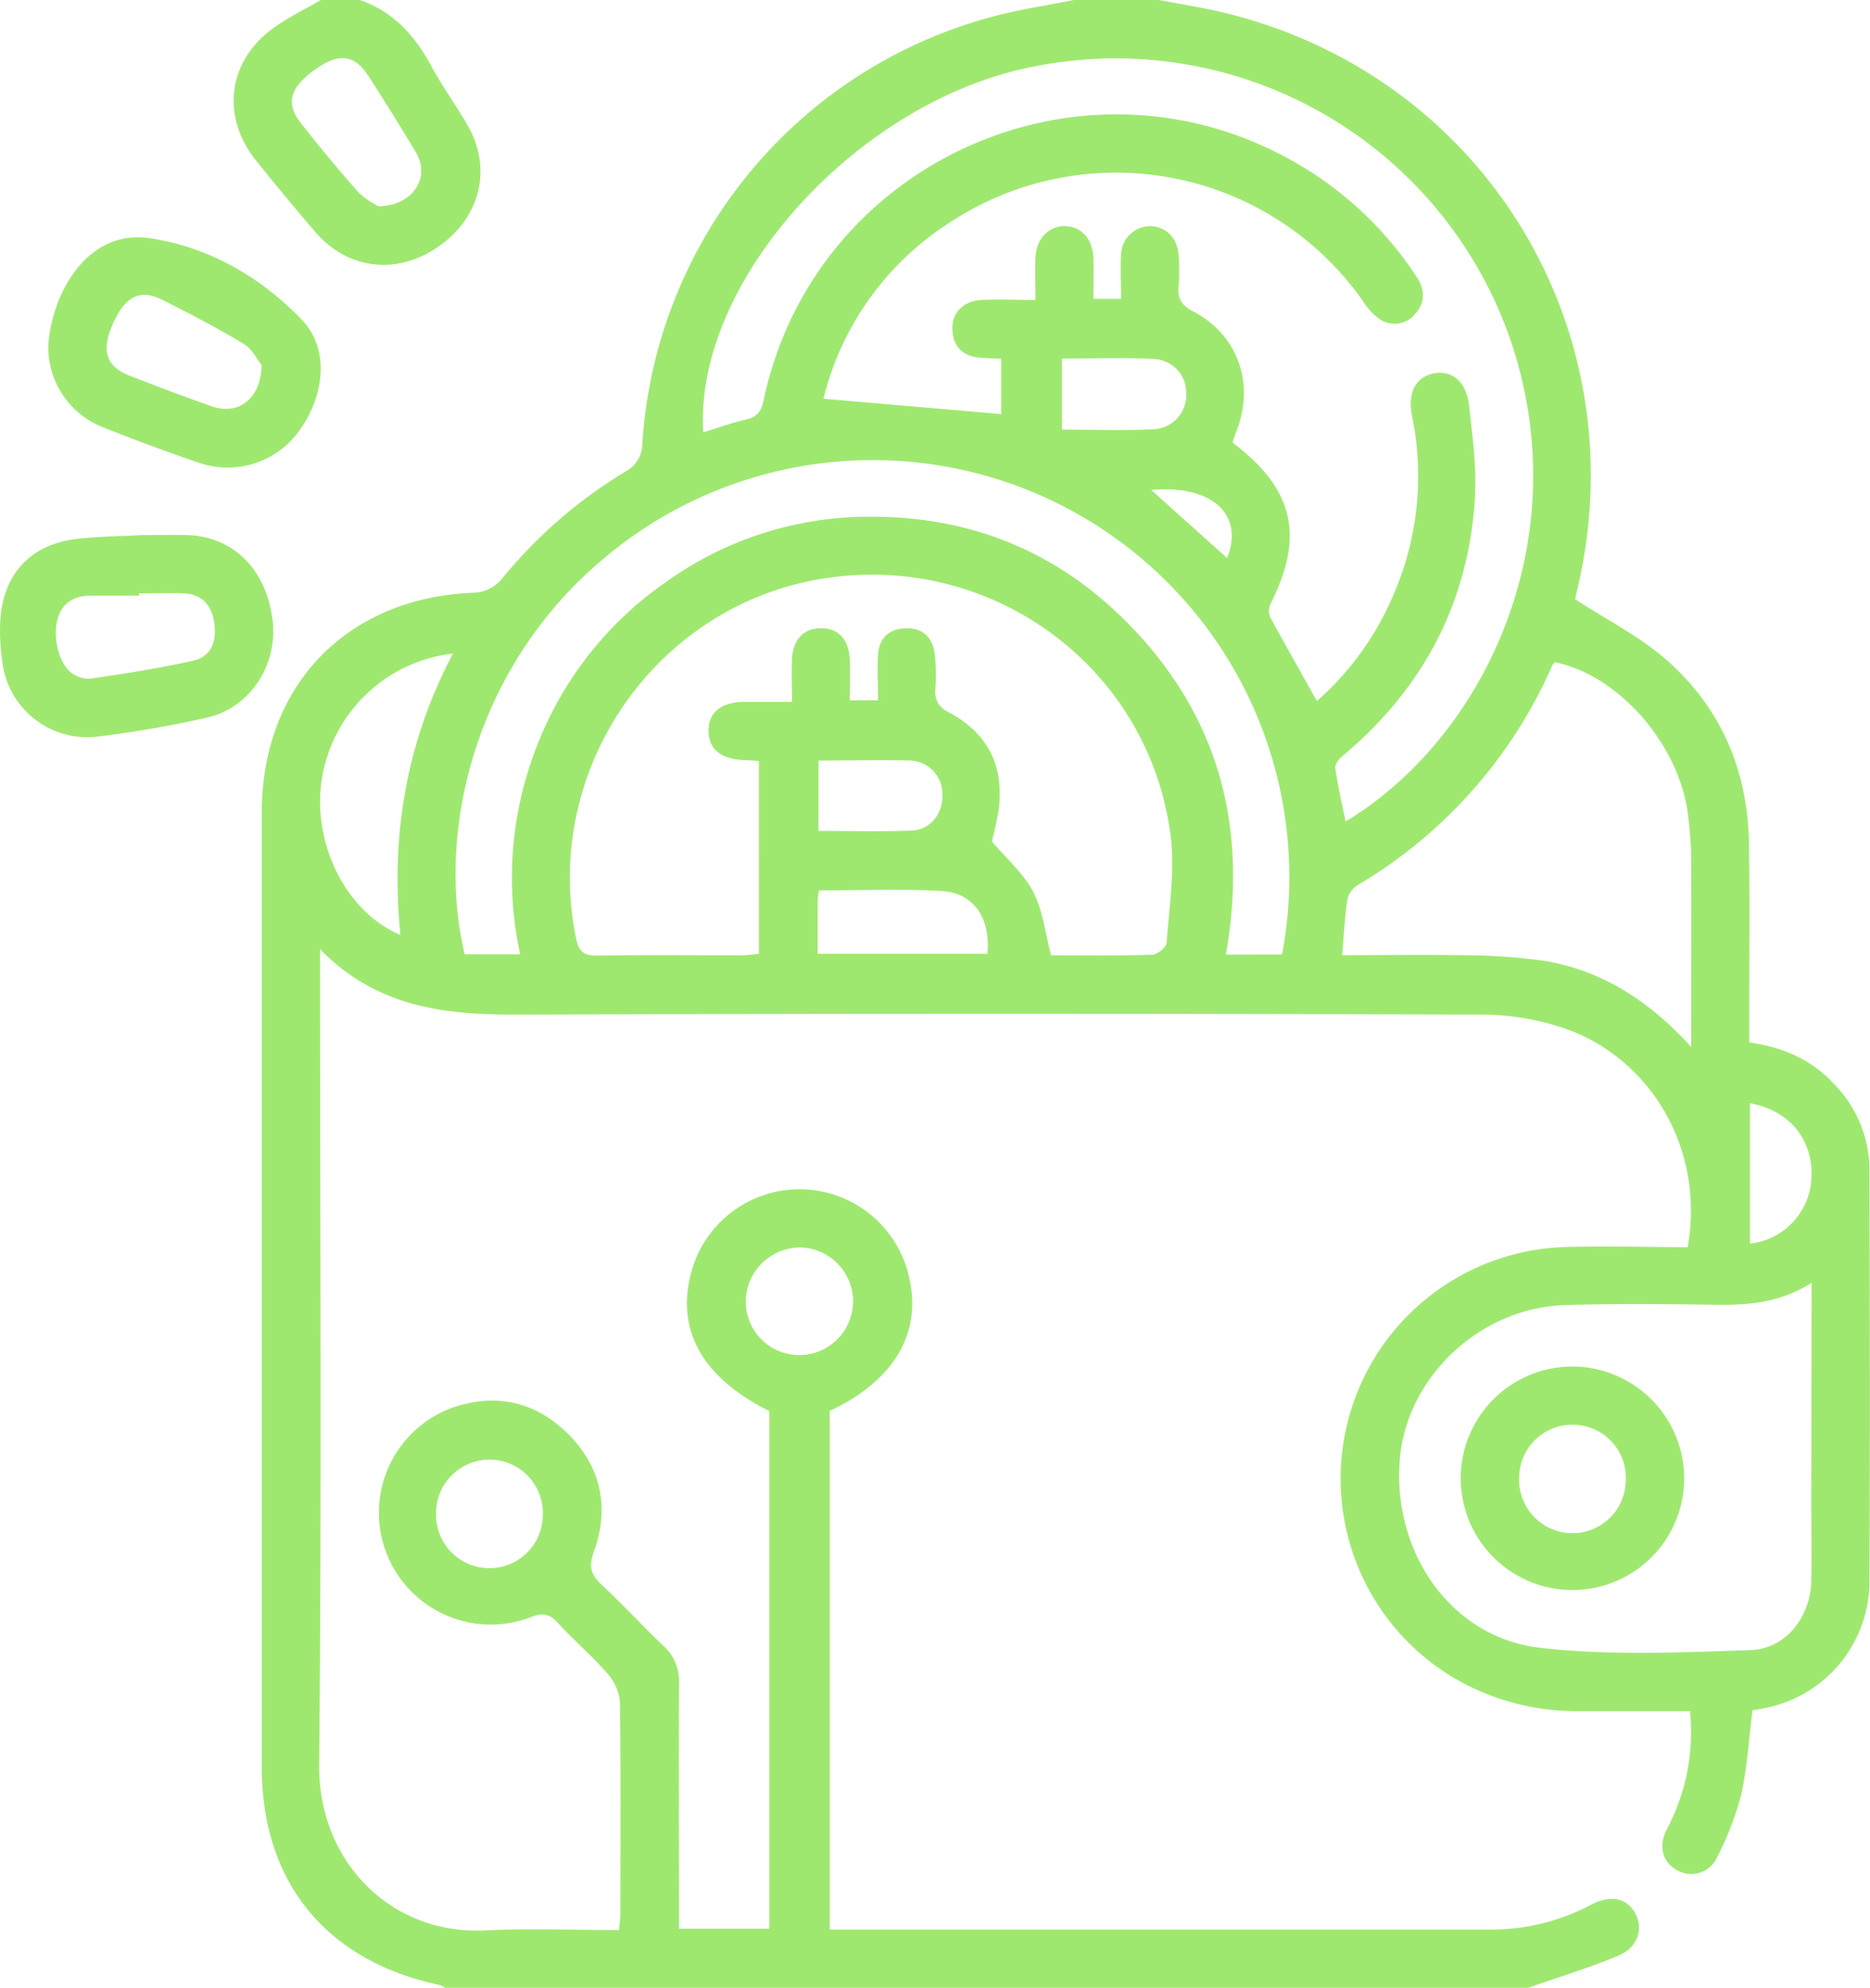 <svg xmlns="http://www.w3.org/2000/svg" id="Layer_1" fill="#9fe870" data-name="Layer 1" viewBox="0 0 361.37 384"><path d="M224,0c3.53.67,7.08,1.26,10.59,2,51.27,11.3,82.39,61,70.17,112.08-.2.83-.35,1.67-.35,1.7,6,3.9,12.09,7,17.13,11.28,10.81,9.24,16.16,21.42,16.43,35.63.21,11.5.05,23,.06,34.5v4.2c6.5.91,12,3.29,16.36,8a23.78,23.78,0,0,1,6.88,16.56c.07,26.62.13,53.24,0,79.87A25,25,0,0,1,341,330c-.84.17-1.68.3-2.34.41-.71,5.63-1,11.12-2.21,16.41a57,57,0,0,1-4.55,11.82,5.48,5.48,0,0,1-7.56,2.8c-2.92-1.42-4-4.65-2.25-8a40.06,40.06,0,0,0,4.5-22.87c-7.05,0-14,0-21,0a46.8,46.8,0,0,1-25-6.63,44.78,44.78,0,0,1,21.25-83c8.11-.28,16.23,0,24.3,0,3.31-18.74-6.9-35.89-22.86-41.93a49.77,49.77,0,0,0-17.16-3q-92.82-.31-185.64,0c-14.14.07-27.43-1.19-38.63-12.63v5c0,50.87.32,101.75-.17,152.62-.18,18.44,13.68,32.87,32.24,31.94,8.46-.42,17-.07,25.71-.07.1-1.31.26-2.38.26-3.45,0-13.5.1-27-.09-40.5a9.38,9.38,0,0,0-2.29-5.46c-3-3.48-6.58-6.51-9.69-9.92-1.7-1.86-3-2-5.42-1.05A21.58,21.58,0,1,1,87.27,272c8.42-2.94,16.14-1.3,22.49,5s8.12,14.26,5,22.75c-1,2.87-.62,4.43,1.46,6.37,4.12,3.82,7.93,8,12,11.85a9.21,9.21,0,0,1,3,7.31c-.09,14.37,0,28.74,0,43.12v4.21h17.44v-100c-12.77-6.37-18-15.42-15.16-26.52a21.68,21.68,0,0,1,42.22.85c2.42,10.68-3,19.83-15.38,25.64v100.2h4q61.5,0,123,0A41.58,41.58,0,0,0,307.45,368c3.73-2,6.81-1.36,8.49,1.53s.7,6.65-3.17,8.27c-5.7,2.4-11.64,4.18-17.49,6.23H86a3.79,3.79,0,0,0-1-.54c-21.89-4.59-34.4-19.81-34.41-42.07q0-92.22,0-184.46c0-24.72,16.68-41.69,41.3-42.46A7.47,7.47,0,0,0,96.85,112a92.21,92.21,0,0,1,23.9-20.83,6.23,6.23,0,0,0,3.39-5.61A91.38,91.38,0,0,1,191.45,3.31c5.26-1.46,10.71-2.22,16.07-3.31Zm30.46,135.46A56.52,56.52,0,0,0,269,115.54a57.44,57.44,0,0,0,3.88-35.15c-.92-4.59.71-7.56,4.23-8.25s6.29,1.65,6.79,6.23c.67,6.06,1.5,12.22,1.1,18.25-1.33,20.1-10.12,36.54-25.59,49.45-.67.55-1.47,1.62-1.37,2.33.49,3.44,1.27,6.83,2,10.31C286.68,142.63,305,104.61,292,66a80.68,80.68,0,0,0-92.49-53.09C165.54,19.6,134.1,54.47,135.9,83.52c2.76-.84,5.45-1.82,8.22-2.45,2.14-.48,3-1.56,3.44-3.7,9.66-45.88,61.1-69.26,102-46.4a68.85,68.85,0,0,1,24.19,22.51c1.65,2.48,1.73,5-.32,7.2a5.08,5.08,0,0,1-6.79,1,12.24,12.24,0,0,1-3.26-3.52,58.31,58.31,0,0,0-79.54-15.36,56.37,56.37,0,0,0-24.71,34.23L193.48,80V69.31c-1.56-.08-2.91-.1-4.25-.22-3.22-.31-5-2.13-5.18-5.34s2-5.59,5.57-5.79,6.87,0,10.47,0c0-3.14-.08-5.63,0-8.12.15-3.71,2.53-6.2,5.72-6.15s5.39,2.51,5.49,6.31c.06,2.57,0,5.14,0,7.73h5.35c0-3-.18-5.89,0-8.71a5.65,5.65,0,0,1,5.74-5.32c3,.1,5.18,2.36,5.37,5.63a38.64,38.64,0,0,1,0,6c-.24,2.44.63,3.69,2.88,4.87,8.61,4.54,11.86,13.88,8.33,23-.3.77-.54,1.57-.79,2.3,11.84,8.94,13.94,18,7.39,31.07a3.37,3.37,0,0,0-.13,2.65C248.38,124.58,251.39,129.88,254.49,135.46Zm-62.78,27.12c2.8,3.29,6.14,6.15,8,9.76s2.31,7.95,3.43,12.22c6.29,0,12.91.1,19.52-.11,1,0,2.74-1.44,2.81-2.31.49-6.93,1.64-14,.76-20.81-4.24-32.72-35-55-67.65-49.47-32.3,5.45-53.88,37.27-47.22,69.46.55,2.67,1.63,3.34,4.21,3.3,9.25-.16,18.5-.05,27.74-.07,1.07,0,2.14-.17,3.37-.26V147c-1.32-.07-2.06-.12-2.81-.15-4.54-.19-6.9-2.11-6.92-5.65s2.41-5.54,6.89-5.6c2.95,0,5.91,0,9.24,0,0-3.14-.11-5.75,0-8.35.21-3.72,2.25-5.81,5.47-5.88,3.42-.06,5.51,2.07,5.69,6,.11,2.59,0,5.19,0,7.92h5.47c0-3.14-.17-6,0-8.84.23-3.18,2.13-5,5.38-5.07s5.18,1.75,5.56,4.91a36,36,0,0,1,.13,6.73c-.15,2.27.56,3.52,2.69,4.65,6.34,3.36,9.94,8.74,9.73,16C193.23,156.9,192.2,160,191.71,162.58Zm158.4,85.25c-6.2,3.94-12.35,4.33-18.66,4.24-9.62-.14-19.24-.23-28.85.05-16.6.48-30.85,14-32.08,30-1.36,17.87,9.91,34.18,27,36.2,13.42,1.58,27.16.9,40.74.47,6.85-.22,11.61-6.35,11.79-13.29.12-5,0-10,0-15ZM247.75,184.39a80.52,80.52,0,0,0-130.59-76.9c-26,21.46-32.87,54.11-27.35,76.87h10.71a69.45,69.45,0,0,1,3.26-40.29A68.68,68.68,0,0,1,129,112.23a67.26,67.26,0,0,1,38.26-12.4c19.42-.28,36.35,6.28,50.11,20,18,17.88,23.93,39.69,19.53,64.58Zm79.06,17.87c0-12.16.06-23.26,0-34.36A73,73,0,0,0,326,156c-2.35-13.29-13.82-25.73-25.52-28.06a2.3,2.3,0,0,0-.48.56A92.36,92.36,0,0,1,262.36,171a4.51,4.51,0,0,0-2,2.82c-.5,3.42-.66,6.89-1,10.72,7.65,0,15.13-.14,22.6,0a117.28,117.28,0,0,1,16.78,1.13C309.74,187.6,318.7,193.35,326.81,202.26ZM77.38,180.62c-1.93-19.12,1.12-37.24,10.16-54.36a29,29,0,0,0-25.41,24.66C60.39,163.17,67,176.3,77.38,180.62ZM158,184.26h32.81c.65-6.91-2.64-11.77-8.9-12.13-7.8-.45-15.64-.11-23.65-.11-.1.81-.24,1.4-.25,2C158,177.35,158,180.7,158,184.26Zm6.86,67.05A10.44,10.44,0,0,0,154.58,241a10.55,10.55,0,0,0-10.47,10.54,10.36,10.36,0,0,0,20.72-.22ZM104.9,292.6A10.31,10.31,0,1,0,84.28,292a10.32,10.32,0,1,0,20.62.62ZM205.23,83c6.14,0,12.09.24,18-.09a6.61,6.61,0,0,0,6-6.94,6.52,6.52,0,0,0-5.94-6.6c-5.92-.34-11.87-.1-18.07-.1Zm-47.06,63.9v13.62c6.17,0,12.14.18,18.1-.07,3.57-.14,6-3.35,5.86-7a6.5,6.5,0,0,0-6.4-6.53C170,146.79,164.26,146.93,158.17,146.93Zm180,66.21v27.15a13.36,13.36,0,0,0,11.9-13.24C350.2,219.93,345.67,214.5,338.19,213.14ZM222.46,94.65l14.67,13.16C240.5,99.37,234.21,93.61,222.46,94.65Z"></path><path d="M69.51,0C76,2.21,80.17,6.89,83.35,12.77,85.42,16.6,88,20.16,90.2,23.92c5,8.46,2.77,17.91-5.4,23.67-8,5.62-17.55,4.56-23.86-2.76Q55.09,38,49.47,31C42.66,22.49,44,11.83,52.8,5.44,55.67,3.36,58.93,1.8,62,0ZM73.2,39.86c6.72-.17,10-5.66,7.2-10.38-3-5-6.08-10-9.26-14.88C68.5,10.53,65.43,10.22,61,13.35c-4.95,3.5-5.89,6.59-2.87,10.42,3.61,4.59,7.34,9.11,11.22,13.48A15.64,15.64,0,0,0,73.2,39.86Z"></path><path d="M27.34,103.37c2.78,0,5.78-.07,8.77,0,9,.25,15.4,6.66,16.58,16.55,1,8.53-4.36,16.83-12.66,18.71a208.88,208.88,0,0,1-21.35,3.69A16.51,16.51,0,0,1,.5,128.22c-.57-4.1-.83-8.58.21-12.51,1.76-6.69,6.78-10.64,13.73-11.54C18.63,103.63,22.89,103.63,27.34,103.37Zm-.48,11.26v.45c-3.13,0-6.25,0-9.37,0s-5.6,1.4-6.4,4.68c-1,3.93.6,9.12,3.17,10.53a5.55,5.55,0,0,0,3.18.83c6.66-1,13.33-2,19.91-3.49,3.42-.75,4.52-3.66,4.09-7-.47-3.82-2.44-5.83-6-6C32.61,114.54,29.73,114.63,26.86,114.63Z"></path><path d="M9.33,66.73C10,56.73,16.81,44.32,28.75,46c11.45,1.62,21.69,7.5,29.68,15.9,5.31,5.59,4.3,14.69-.72,21.48a17,17,0,0,1-19.33,6q-9.2-3.14-18.22-6.73A16.65,16.65,0,0,1,9.33,66.73Zm41.22,3.83c-.72-.9-1.73-3.07-3.44-4.11C42,63.36,36.7,60.62,31.38,57.93c-4.29-2.17-7.16-.71-9.51,4.51s-1.43,8.32,3.06,10.09q8,3.15,16.08,6C46.05,80.25,50.44,77.08,50.55,70.56Z"></path><path d="M325.46,285.78A21.59,21.59,0,1,1,304,264,21.66,21.66,0,0,1,325.46,285.78Zm-21.4-10.53a10.26,10.26,0,0,0-10.48,10,10.31,10.31,0,1,0,20.6.73A10.24,10.24,0,0,0,304.06,275.25Z"></path></svg>